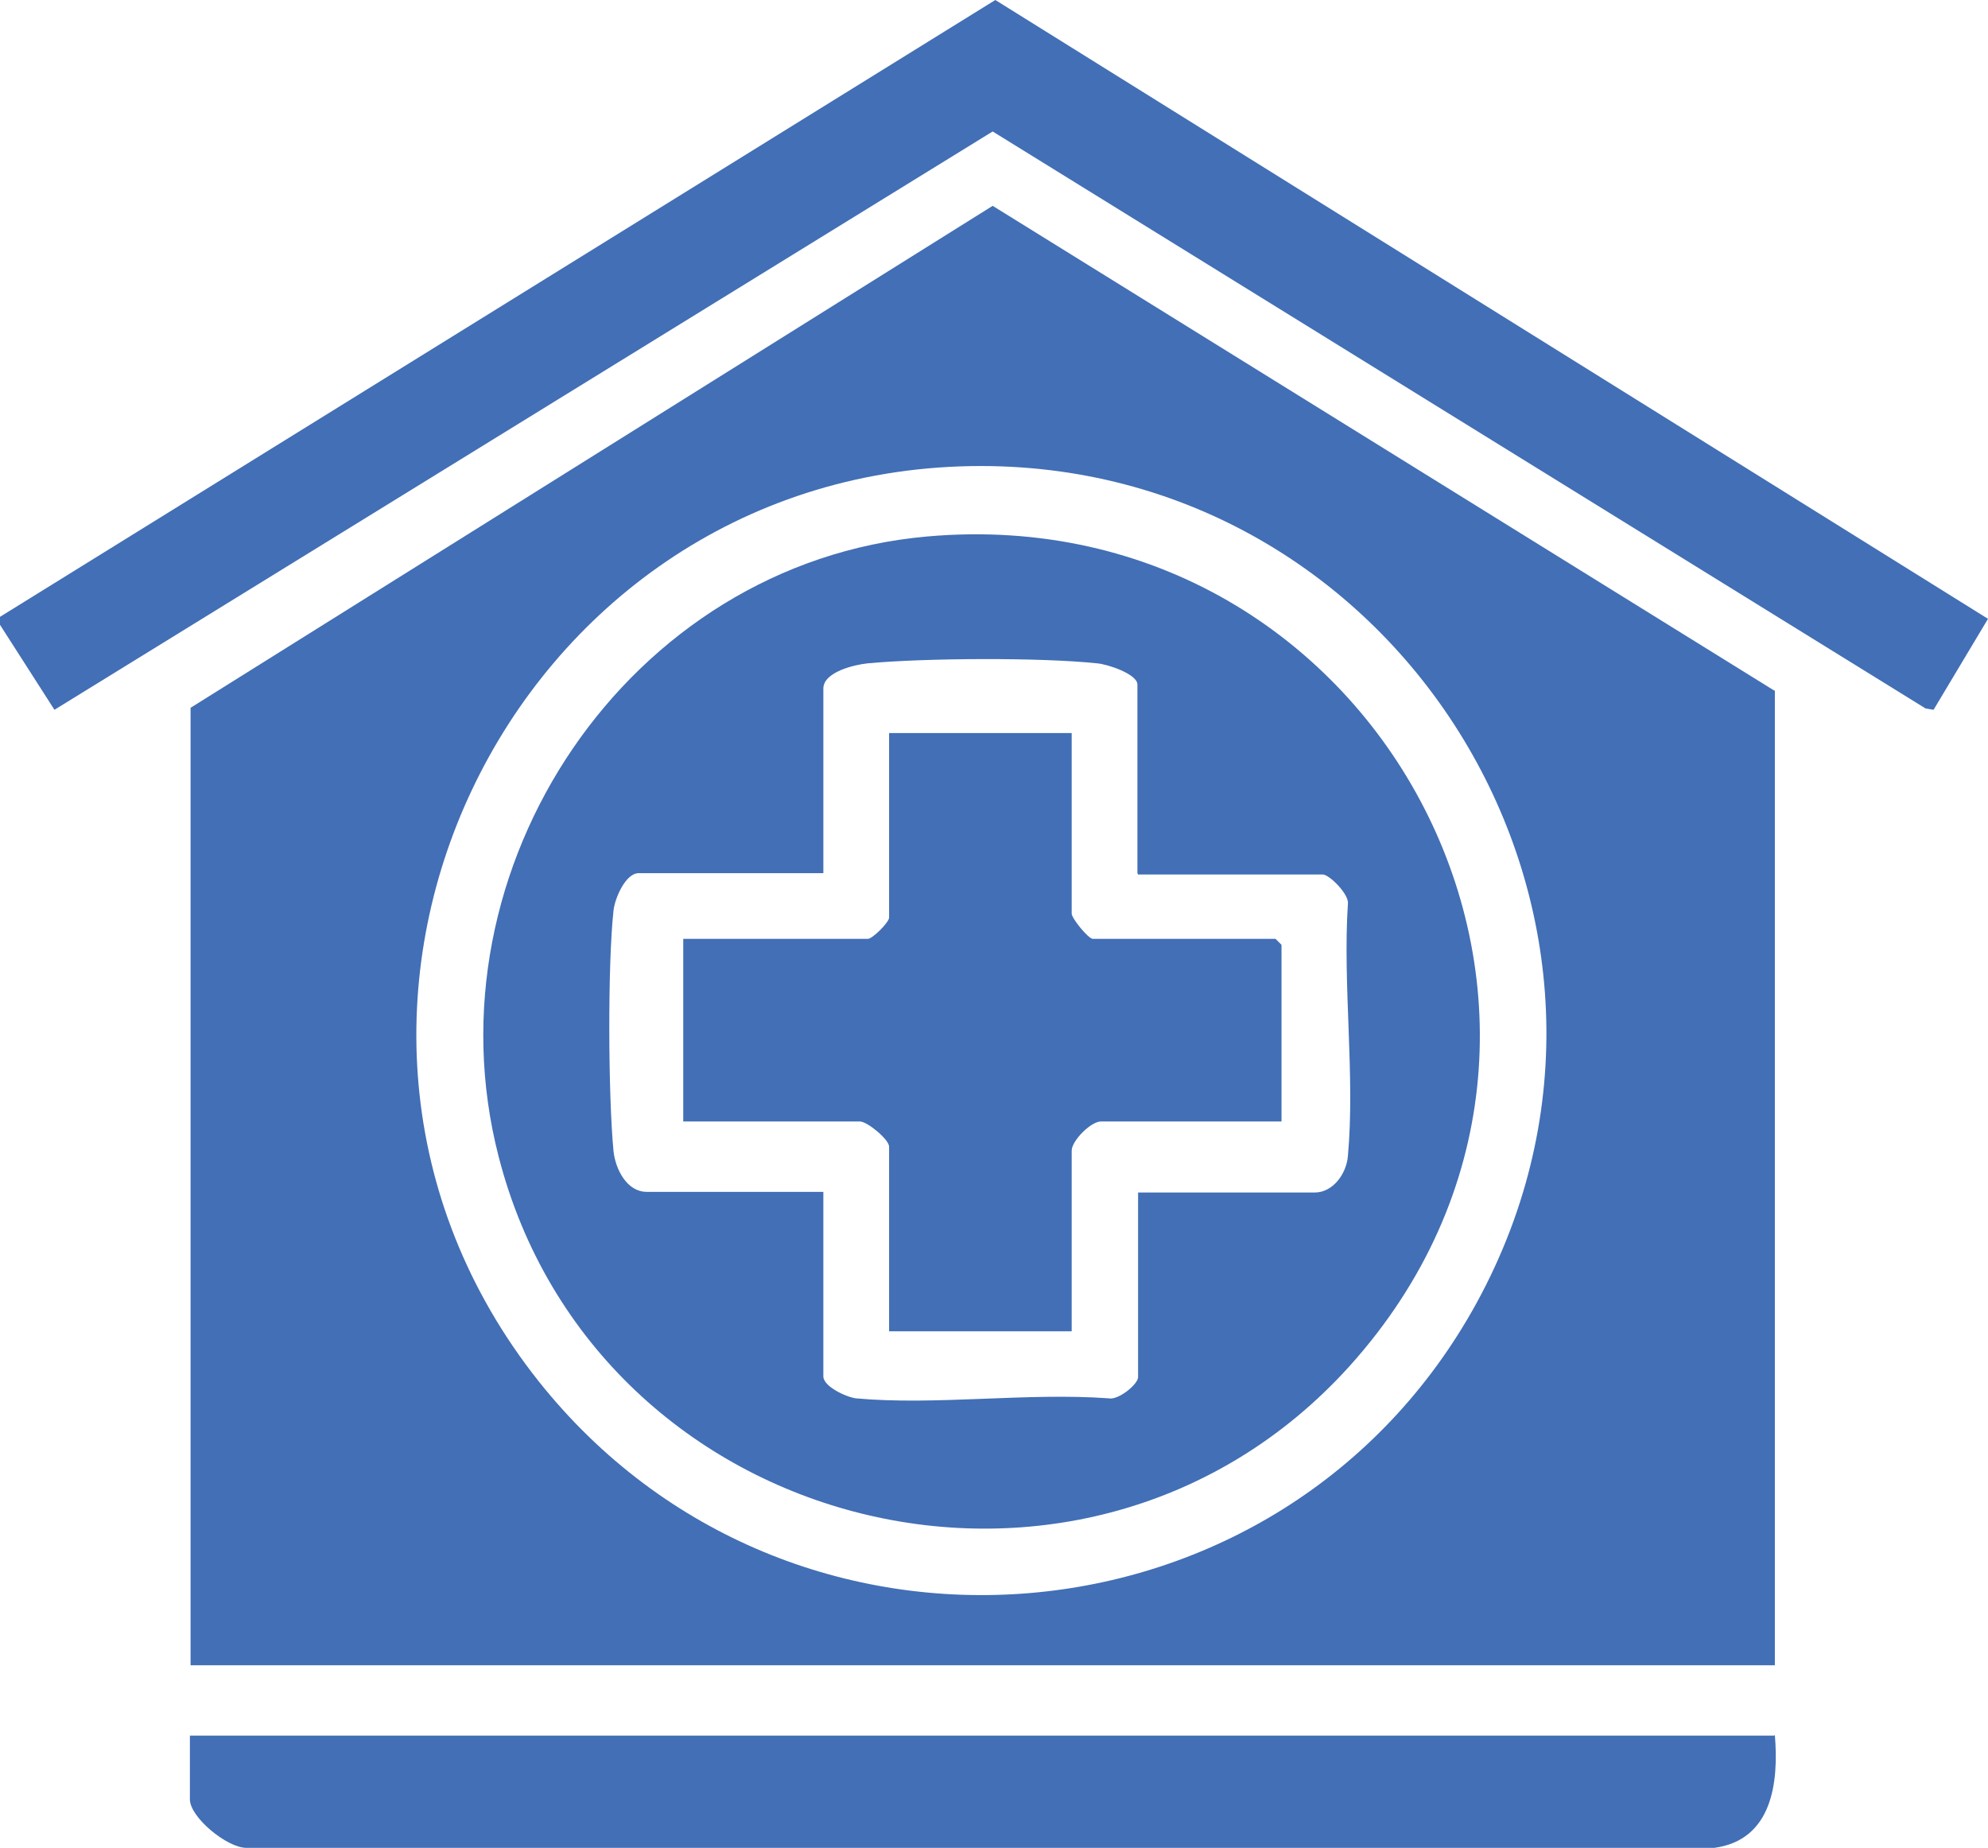 <?xml version="1.0" encoding="UTF-8"?>
<svg id="Layer_1" data-name="Layer 1" xmlns="http://www.w3.org/2000/svg" viewBox="0 0 29.94 27.83">
  <defs>
    <style>
      .cls-1 {
        fill: #426fb6;
      }
    </style>
  </defs>
  <polygon class="cls-1" points="0 9.29 14.99 0 29.94 9.32 29.12 10.69 29 10.67 14.95 1.98 .82 10.69 0 9.41 0 9.29"/>
  <path class="cls-1" d="M26.73,10.4v14.68H2.87v-14.42L14.95,3.1l11.77,7.3ZM14.61,7.02c-6.98.13-10.86,8.28-6.5,13.78,3.78,4.76,11.21,4.15,14.13-1.18,3.13-5.73-1.13-12.71-7.62-12.6Z"/>
  <path class="cls-1" d="M26.73,26.13c.06.72-.04,1.58-.91,1.7H3.71c-.29,0-.85-.46-.85-.73v-.96h23.86Z"/>
  <path class="cls-1" d="M13.96,8.08c6.87-.61,10.99,7.37,6.36,12.5-3.98,4.4-11.34,2.56-12.81-3.16-1.12-4.34,1.95-8.94,6.45-9.34ZM17.13,13.15v-2.84c0-.16-.46-.31-.61-.32-.85-.09-2.59-.08-3.45,0-.2.02-.67.13-.67.38v2.78h-2.78c-.2,0-.36.38-.38.56-.09.82-.08,2.8,0,3.63.03.27.2.61.5.61h2.66v2.78c0,.15.34.31.49.33,1.2.11,2.58-.09,3.81,0,.14.03.44-.21.44-.32v-2.78h2.66c.28,0,.48-.29.5-.55.11-1.2-.08-2.58,0-3.8.02-.14-.28-.44-.38-.44h-2.78Z"/>
  <path class="cls-1" d="M16.14,11.04v2.72c0,.07.25.38.32.38h2.75l.09.09v2.66h-2.72c-.15,0-.44.29-.44.44v2.72h-2.75v-2.78c0-.11-.33-.38-.44-.38h-2.66v-2.75h2.78c.07,0,.32-.25.32-.32v-2.78h2.75Z"/>
</svg>